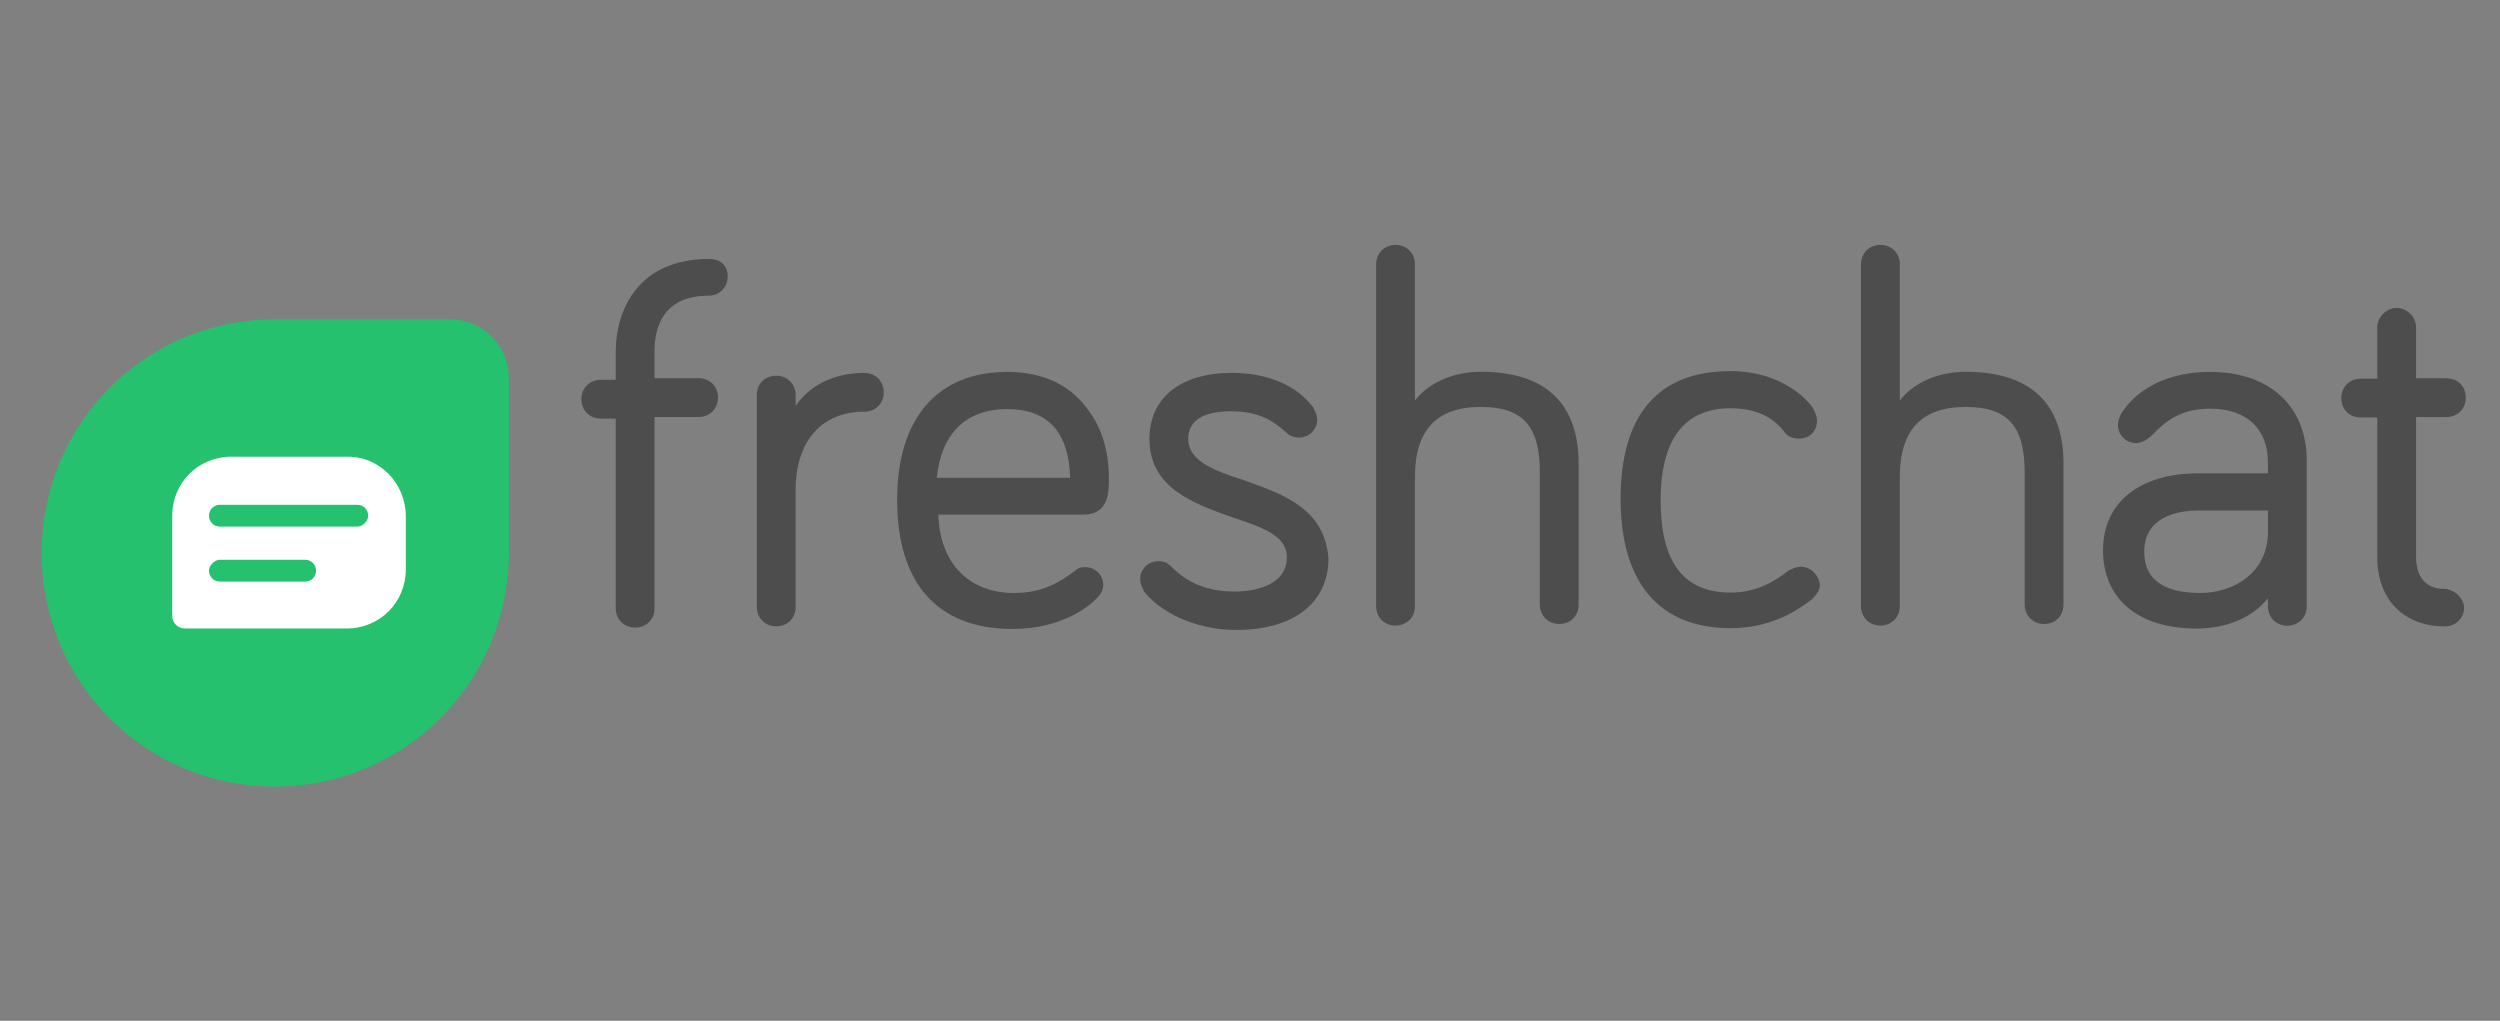 <svg width="120" height="49" viewBox="0 0 120 49" fill="none" xmlns="http://www.w3.org/2000/svg">
<rect x="0" y="0" width="120" height="49" fill="#808080" stroke="none"/>
<path d="M34.036 12.43C30.739 12.43 29.555 14.738 29.555 16.911V18.23H28.837C28.314 18.23 27.906 18.618 27.906 19.161C27.906 19.685 28.294 20.093 28.837 20.093H29.555V29.191C29.555 29.715 29.943 30.122 30.486 30.122C31.03 30.122 31.418 29.734 31.418 29.191V20.015H33.532C34.056 20.015 34.463 19.627 34.463 19.084C34.463 18.541 34.075 18.153 33.532 18.153H31.418V16.833C31.418 15.65 31.883 14.195 33.998 14.195C34.522 14.195 34.929 13.807 34.929 13.264C34.929 12.721 34.56 12.43 34.036 12.43Z" fill="#4D4D4D"/>
<path d="M41.488 17.898C40.033 17.898 38.85 18.5 38.191 19.489V18.965C38.191 18.442 37.803 18.034 37.259 18.034C36.716 18.034 36.328 18.422 36.328 18.965V29.131C36.328 29.655 36.716 30.062 37.259 30.062C37.803 30.062 38.191 29.674 38.191 29.131V23.524C38.191 21.158 39.452 19.761 41.488 19.761C42.012 19.761 42.42 19.373 42.42 18.83C42.42 18.286 42.012 17.898 41.488 17.898Z" fill="#4D4D4D"/>
<path d="M53.228 22.934C53.228 22.41 53.17 20.956 52.297 19.772C51.443 18.511 50.124 17.852 48.339 17.852C44.983 17.852 43.062 20.102 43.062 23.982C43.062 27.997 44.983 30.19 48.611 30.19C51.055 30.19 52.374 29.006 52.627 28.735C52.762 28.599 52.956 28.405 52.956 28.075C52.956 27.61 52.568 27.222 52.103 27.222C51.831 27.222 51.715 27.28 51.579 27.416C50.861 27.939 50.066 28.463 48.669 28.463C46.496 28.463 45.099 27.008 45.041 24.7H52.103C53.228 24.641 53.228 23.594 53.228 22.934ZM48.339 19.636C50.318 19.636 51.307 20.762 51.365 22.934H44.964C45.177 20.82 46.36 19.636 48.339 19.636Z" fill="#4D4D4D"/>
<path d="M59.673 23.039C58.218 22.574 57.035 22.108 57.035 21.061C57.035 19.877 58.354 19.741 59.072 19.741C60.449 19.741 61.109 20.207 61.71 20.731C61.904 20.925 62.098 21.002 62.37 21.002C62.836 21.002 63.224 20.614 63.224 20.149C63.224 19.877 63.088 19.683 63.03 19.547C62.234 18.5 60.857 17.898 59.13 17.898C56.686 17.898 55.173 19.082 55.173 21.061C55.173 23.427 57.287 24.165 59.13 24.824C60.508 25.29 61.769 25.678 61.769 26.745C61.769 28.122 60.178 28.394 59.266 28.394C58.005 28.394 57.016 28.006 56.24 27.21C55.968 26.939 55.774 26.939 55.58 26.939C55.115 26.939 54.727 27.327 54.727 27.792C54.727 27.986 54.785 28.122 54.921 28.394C55.638 29.325 57.287 30.237 59.344 30.237C62.118 30.237 63.767 28.917 63.767 26.803C63.573 24.358 61.516 23.699 59.673 23.039Z" fill="#4D4D4D"/>
<path d="M71.079 17.845C69.76 17.845 68.577 18.369 67.917 19.223V12.685C67.917 12.161 67.529 11.754 66.986 11.754C66.462 11.754 66.055 12.142 66.055 12.685V29.097C66.055 29.621 66.443 30.028 66.986 30.028C67.51 30.028 67.917 29.64 67.917 29.097V22.889C67.917 20.639 68.965 19.533 71.079 19.533C73.116 19.533 73.912 20.464 73.912 22.695V29.02C73.912 29.543 74.299 29.951 74.843 29.951C75.386 29.951 75.774 29.563 75.774 29.02V22.424C75.832 19.417 74.241 17.845 71.079 17.845Z" fill="#4D4D4D"/>
<path d="M86.441 27.202C86.247 27.202 86.112 27.26 85.84 27.396C85.316 27.784 84.463 28.444 83.066 28.444C80.815 28.444 79.71 26.988 79.71 24.02C79.71 21.11 80.835 19.597 83.066 19.597C84.656 19.597 85.316 20.315 85.646 20.722C85.84 20.994 86.112 21.052 86.364 21.052C86.888 21.052 87.217 20.664 87.217 20.199C87.217 20.005 87.159 19.869 87.023 19.597C86.829 19.267 85.568 17.812 83.066 17.812C79.574 17.812 77.789 19.927 77.789 23.943C77.789 27.959 79.632 30.151 83.066 30.151C85.239 30.151 86.499 29.103 86.965 28.773C87.237 28.502 87.353 28.308 87.353 28.055C87.295 27.59 86.907 27.202 86.441 27.202Z" fill="#4D4D4D"/>
<path d="M94.353 17.845C93.033 17.845 91.85 18.369 91.191 19.223V12.685C91.191 12.161 90.802 11.754 90.259 11.754C89.736 11.754 89.328 12.142 89.328 12.685V29.097C89.328 29.621 89.716 30.028 90.259 30.028C90.783 30.028 91.191 29.64 91.191 29.097V22.889C91.191 20.639 92.238 19.533 94.353 19.533C96.39 19.533 97.185 20.464 97.185 22.695V29.02C97.185 29.543 97.573 29.951 98.116 29.951C98.659 29.951 99.047 29.563 99.047 29.02V22.424C99.106 19.417 97.515 17.845 94.353 17.845Z" fill="#4D4D4D"/>
<path d="M106.086 17.852C103.506 17.852 102.264 19.113 101.799 19.889C101.741 20.024 101.663 20.16 101.663 20.412C101.663 20.878 102.051 21.266 102.517 21.266C102.788 21.266 103.04 21.13 103.312 20.878C104.107 20.024 104.903 19.617 106.086 19.617C107.871 19.617 108.86 20.606 108.86 22.197V22.721H105.504C102.73 22.721 100.945 24.098 100.945 26.407C100.945 28.715 102.594 30.17 105.427 30.17C106.882 30.17 108.123 29.646 108.86 28.715V29.103C108.86 29.627 109.248 30.035 109.792 30.035C110.315 30.035 110.723 29.646 110.723 29.103V22.236C110.781 19.559 108.996 17.852 106.086 17.852ZM105.621 28.463C104.36 28.463 102.924 28.133 102.924 26.484C102.924 24.777 104.573 24.506 105.504 24.506H108.86V25.437C108.919 27.474 107.211 28.463 105.621 28.463Z" fill="#4D4D4D"/>
<path d="M117.291 28.264C116.496 28.264 115.972 27.74 115.972 26.751V20.019H117.427C117.95 20.019 118.358 19.631 118.358 19.088C118.358 18.545 117.97 18.157 117.427 18.157H115.972V15.712C115.972 15.189 115.506 14.781 115.041 14.781C114.517 14.781 114.109 15.247 114.109 15.712V18.176H113.314C112.79 18.176 112.383 18.564 112.383 19.107C112.383 19.651 112.771 20.038 113.314 20.038H114.109V26.77C114.109 28.749 115.37 30.068 117.349 30.068C117.873 30.068 118.28 29.68 118.28 29.137C118.222 28.652 117.756 28.264 117.291 28.264Z" fill="#4D4D4D"/>
<path d="M13.175 37.755C6.986 37.755 2 32.75 2 26.542C2 20.334 7.005 15.328 13.175 15.328H21.595C23.166 15.328 24.427 16.589 24.427 18.161V26.542C24.408 32.75 19.422 37.755 13.175 37.755Z" fill="#25C16F"/>
<path d="M16.704 21.922H11.098C9.507 21.922 8.266 23.183 8.266 24.754V29.565C8.266 29.895 8.537 30.167 8.867 30.167H16.646C18.237 30.167 19.479 28.906 19.479 27.334V24.754C19.459 23.183 18.218 21.922 16.704 21.922ZM14.648 27.916H10.555C10.225 27.916 10.031 27.645 10.031 27.393C10.031 27.14 10.303 26.869 10.555 26.869H14.648C14.978 26.869 15.172 27.14 15.172 27.393C15.172 27.645 14.978 27.916 14.648 27.916ZM17.151 25.278H10.555C10.225 25.278 10.031 25.006 10.031 24.754C10.031 24.424 10.303 24.23 10.555 24.23H17.151C17.48 24.23 17.674 24.502 17.674 24.754C17.674 25.006 17.422 25.278 17.151 25.278Z" fill="white"/>
</svg>
